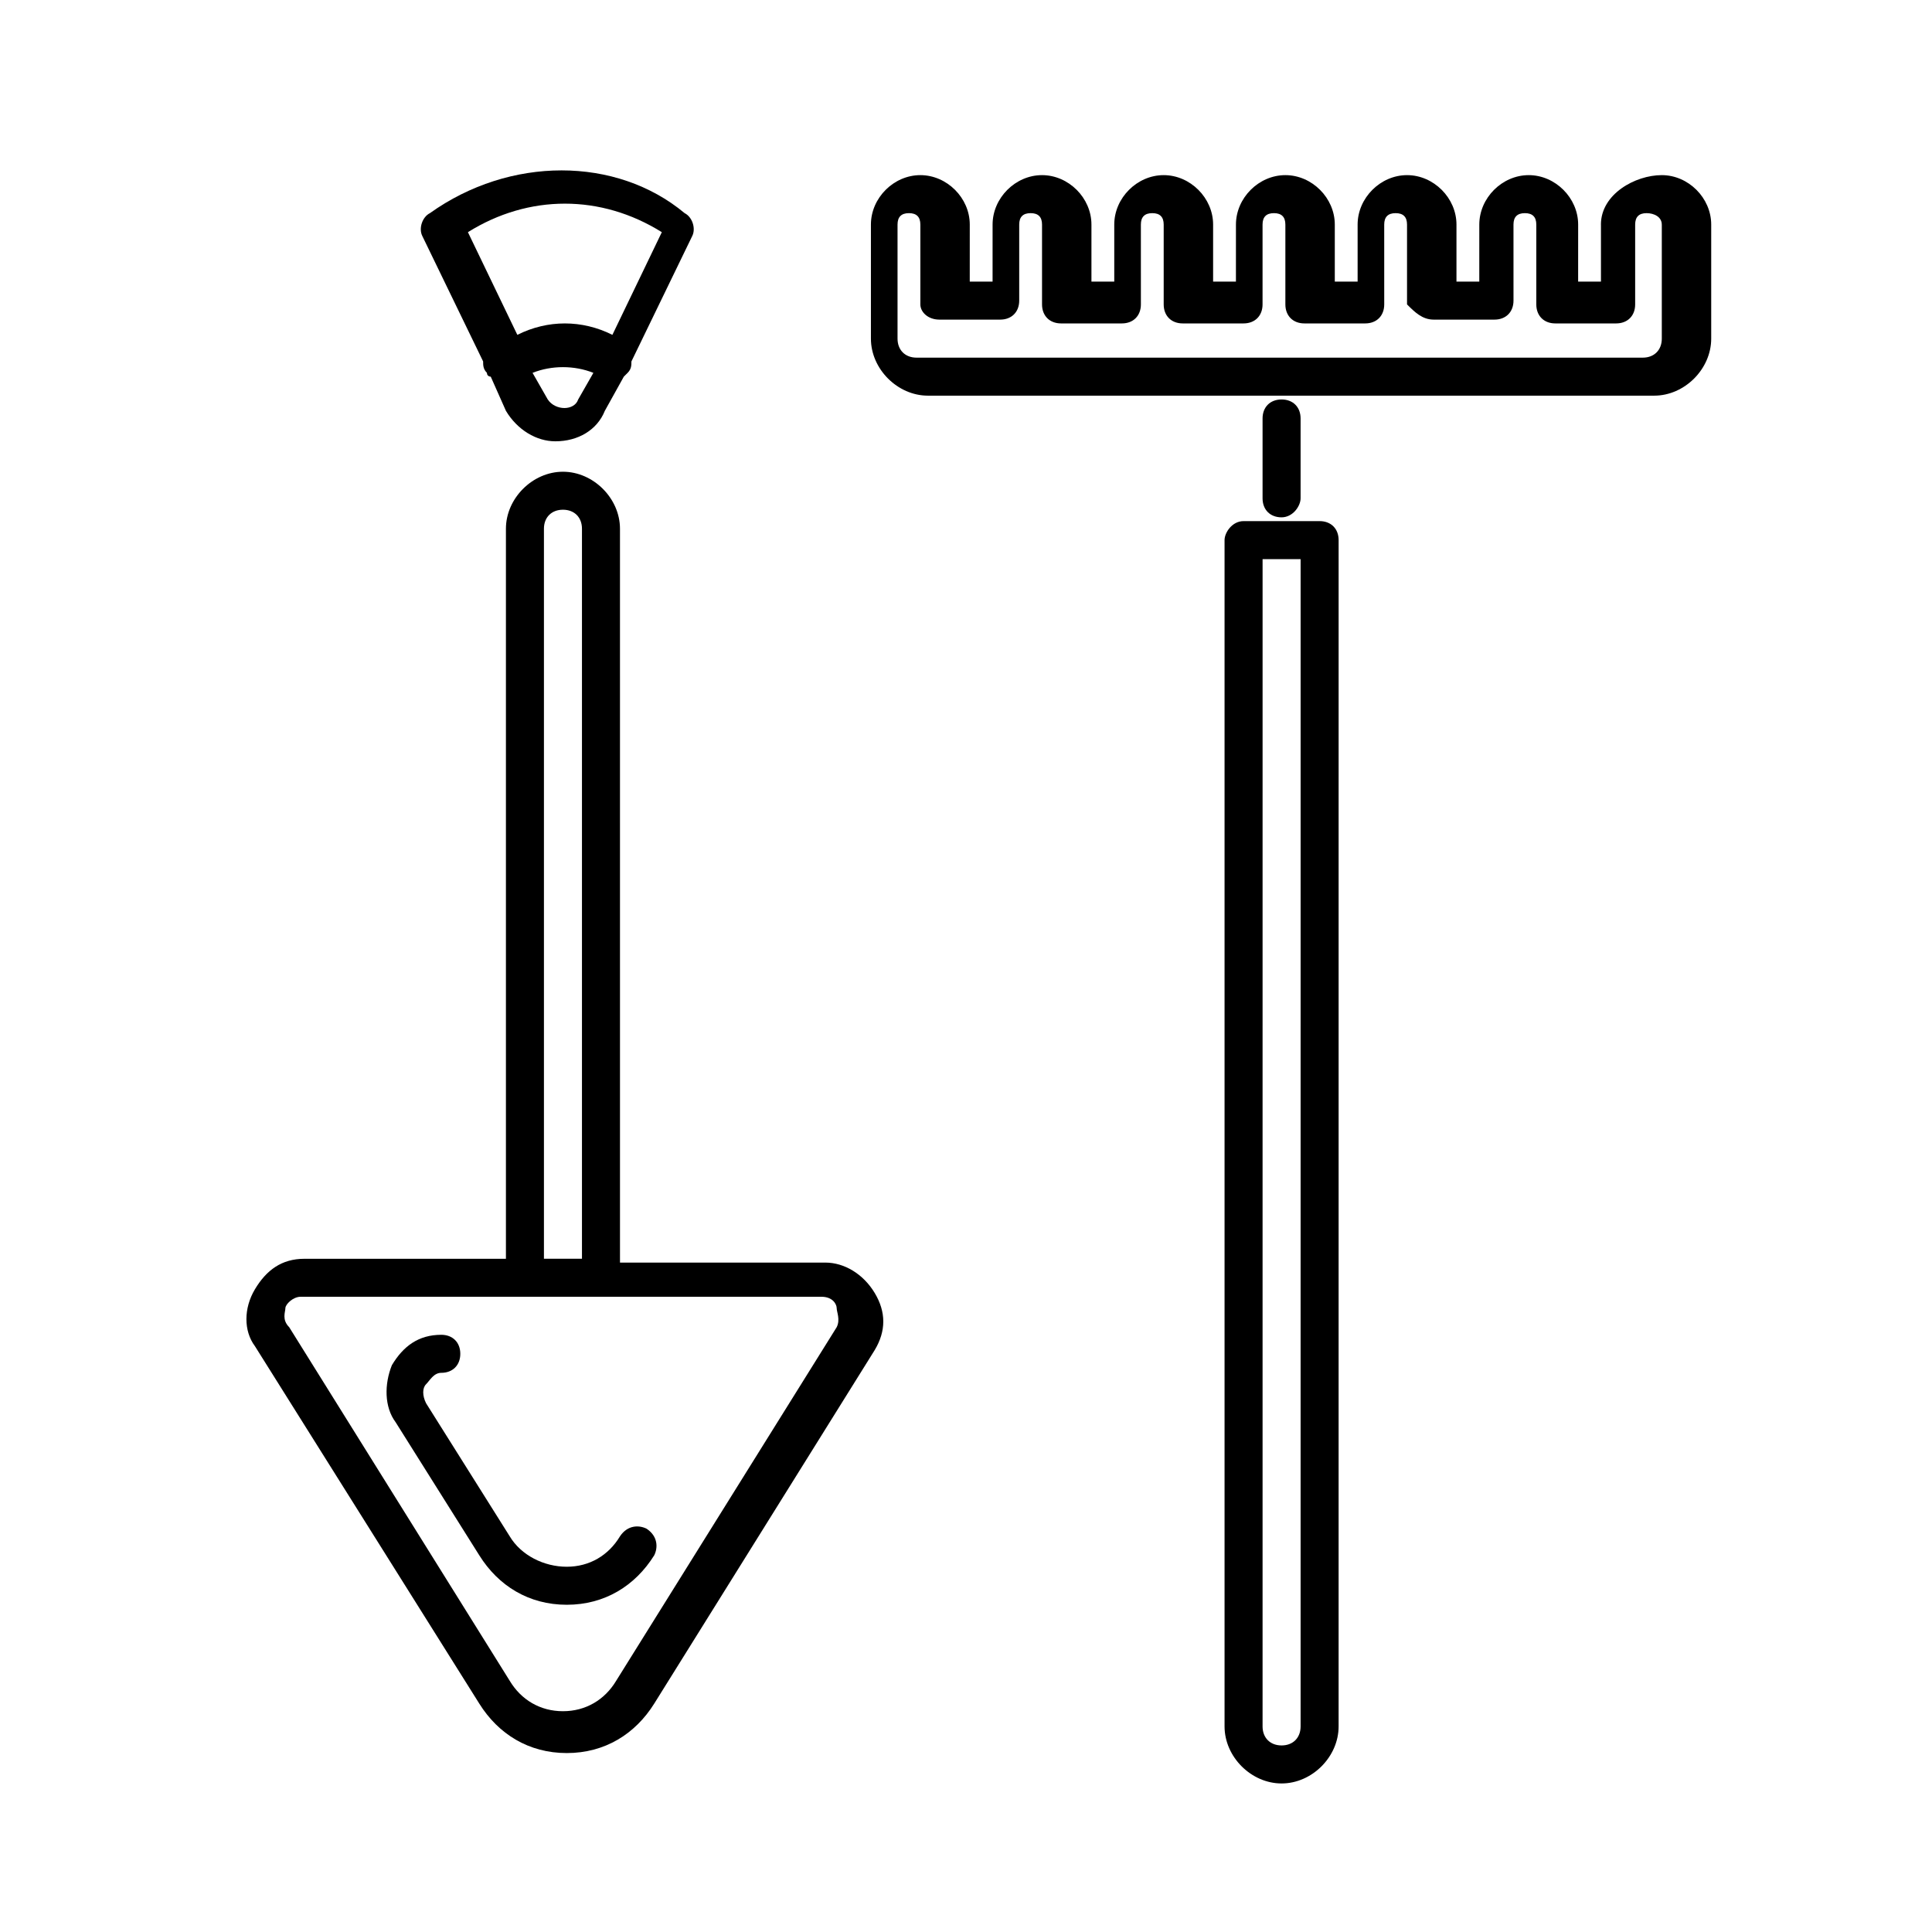 <?xml version="1.0" encoding="UTF-8"?>
<!-- Uploaded to: SVG Repo, www.svgrepo.com, Generator: SVG Repo Mixer Tools -->
<svg fill="#000000" width="800px" height="800px" version="1.1" viewBox="144 144 512 512" xmlns="http://www.w3.org/2000/svg">
 <g>
  <path d="m468.52 287.14v314.38c0 8.062 7.055 15.113 15.113 15.113 8.062 0 15.113-7.055 15.113-15.113l0.004-314.38c0-3.023-2.016-5.039-5.039-5.039h-20.152c-3.023 0-5.039 3.023-5.039 5.039zm10.078 5.039h10.078l-0.004 309.34c0 3.023-2.016 5.039-5.039 5.039-3.023 0-5.039-2.016-5.039-5.039z"/>
  <path d="m568.27 203.51v15.117h-6.047l0.004-15.117c0-7.055-6.047-13.098-13.098-13.098-7.055 0-13.098 6.047-13.098 13.098l-0.004 15.117h-6.047v-15.117c0-7.055-6.047-13.098-13.098-13.098-7.055 0-13.098 6.047-13.098 13.098v15.117h-6.047v-15.117c0-7.055-6.047-13.098-13.098-13.098-7.055 0-13.098 6.047-13.098 13.098l-0.004 15.117h-6.047v-15.117c0-7.055-6.047-13.098-13.098-13.098-7.055 0-13.098 6.047-13.098 13.098v15.117h-6.047v-15.117c0-7.055-6.047-13.098-13.098-13.098-7.055 0-13.098 6.047-13.098 13.098l-0.004 15.117h-6.047l0.004-15.117c0-7.055-6.047-13.098-13.098-13.098-7.055 0-13.098 6.047-13.098 13.098v30.23c0 8.062 7.055 15.113 15.113 15.113h192.46c8.062 0 15.113-7.055 15.113-15.113v-30.23c0-7.055-6.047-13.098-13.098-13.098-7.059 0-16.129 5.039-16.129 13.098zm16.125 0v30.23c0 3.023-2.016 5.039-5.039 5.039h-192.46c-3.023 0-5.039-2.016-5.039-5.039v-30.23c0-2.016 1.008-3.023 3.023-3.023 2.016 0 3.023 1.008 3.023 3.023v21.16c0 2.016 2.016 4.031 5.039 4.031h16.121c3.023 0 5.039-2.016 5.039-5.039v-20.152c0-2.016 1.008-3.023 3.023-3.023s3.023 1.008 3.023 3.023v21.16c0 3.023 2.016 5.039 5.039 5.039h16.121c3.023 0 5.039-2.016 5.039-5.039l-0.004-21.16c0-2.016 1.008-3.023 3.023-3.023s3.023 1.008 3.023 3.023v21.16c0 3.023 2.016 5.039 5.039 5.039h16.121c3.023 0 5.039-2.016 5.039-5.039v-21.16c0-2.016 1.008-3.023 3.023-3.023 2.016 0 3.023 1.008 3.023 3.023v21.16c0 3.023 2.016 5.039 5.039 5.039h16.121c3.023 0 5.039-2.016 5.039-5.039l-0.004-21.16c0-2.016 1.008-3.023 3.023-3.023s3.023 1.008 3.023 3.023v21.16c2.016 2.016 4.031 4.031 7.055 4.031h16.121c3.023 0 5.039-2.016 5.039-5.039l-0.004-20.152c0-2.016 1.008-3.023 3.023-3.023 2.016 0 3.023 1.008 3.023 3.023v21.16c0 3.023 2.016 5.039 5.039 5.039h16.121c3.023 0 5.039-2.016 5.039-5.039v-21.16c0-2.016 1.008-3.023 3.023-3.023s4.031 1.008 4.031 3.023z"/>
  <path d="m488.67 276.06v-21.16c0-3.023-2.016-5.039-5.039-5.039-3.023 0-5.039 2.016-5.039 5.039v21.16c0 3.023 2.016 5.039 5.039 5.039 3.023-0.004 5.039-3.023 5.039-5.039z"/>
  <path d="m257.93 200.49c-2.016 1.008-3.023 4.031-2.016 6.047l16.121 33.25c0 1.008 0 2.016 1.008 3.023 0 1.008 1.008 1.008 1.008 1.008l4.031 9.07c3.023 5.039 8.062 8.062 13.098 8.062 6.047 0 11.082-3.023 13.098-8.062l5.039-9.07 1.008-1.008c1.008-1.008 1.008-2.016 1.008-3.023l16.121-33.25c1.008-2.016 0-5.039-2.016-6.047-18.137-15.113-46.348-15.113-67.508 0zm31.234 49.375-4.031-7.055c5.039-2.016 11.082-2.016 16.121 0l-4.031 7.055c-1.004 3.023-6.043 3.023-8.059 0zm17.129-17.129c-8.062-4.031-17.129-4.031-25.191 0l-13.098-27.207c16.121-10.078 35.266-10.078 51.387 0z"/>
  <path d="m271.02 595.48c5.039 8.062 13.098 13.098 23.176 13.098s18.137-5.039 23.176-13.098l58.441-93.707c3.023-5.039 3.023-10.078 0-15.113-3.023-5.039-8.062-8.062-13.098-8.062h-54.41l-0.004-194.47c0-8.062-7.055-15.113-15.113-15.113-8.062 0-15.113 7.055-15.113 15.113v193.46l-53.406 0.004c-6.047 0-10.078 3.023-13.098 8.062-3.023 5.035-3.023 11.082 0 15.113zm17.129-311.36c0-3.023 2.016-5.039 5.039-5.039 3.023 0 5.039 2.016 5.039 5.039v193.46h-10.078zm-68.52 206.56c0-1.008 2.016-3.023 4.031-3.023h138.04c3.023 0 4.031 2.016 4.031 3.023 0 1.008 1.008 3.023 0 5.039l-58.441 93.707c-3.023 5.039-8.062 8.062-14.105 8.062-6.047 0-11.082-3.023-14.105-8.062l-58.441-93.707c-2.016-2.016-1.012-4.031-1.012-5.039z"/>
  <path d="m271.02 556.18c5.039 8.062 13.098 13.098 23.176 13.098s18.137-5.039 23.176-13.098c1.008-2.016 1.008-5.039-2.016-7.055-2.016-1.008-5.039-1.008-7.055 2.016-3.023 5.039-8.062 8.062-14.105 8.062-6.047 0-12.094-3.023-15.113-8.062l-22.168-35.266c-1.008-2.016-1.008-4.031 0-5.039 1.008-1.008 2.016-3.023 4.031-3.023 3.023 0 5.039-2.016 5.039-5.039 0-3.023-2.016-5.039-5.039-5.039-6.047 0-10.078 3.023-13.098 8.062-2.019 5.039-2.019 11.086 1.004 15.117z"/>
 </g>
</svg>